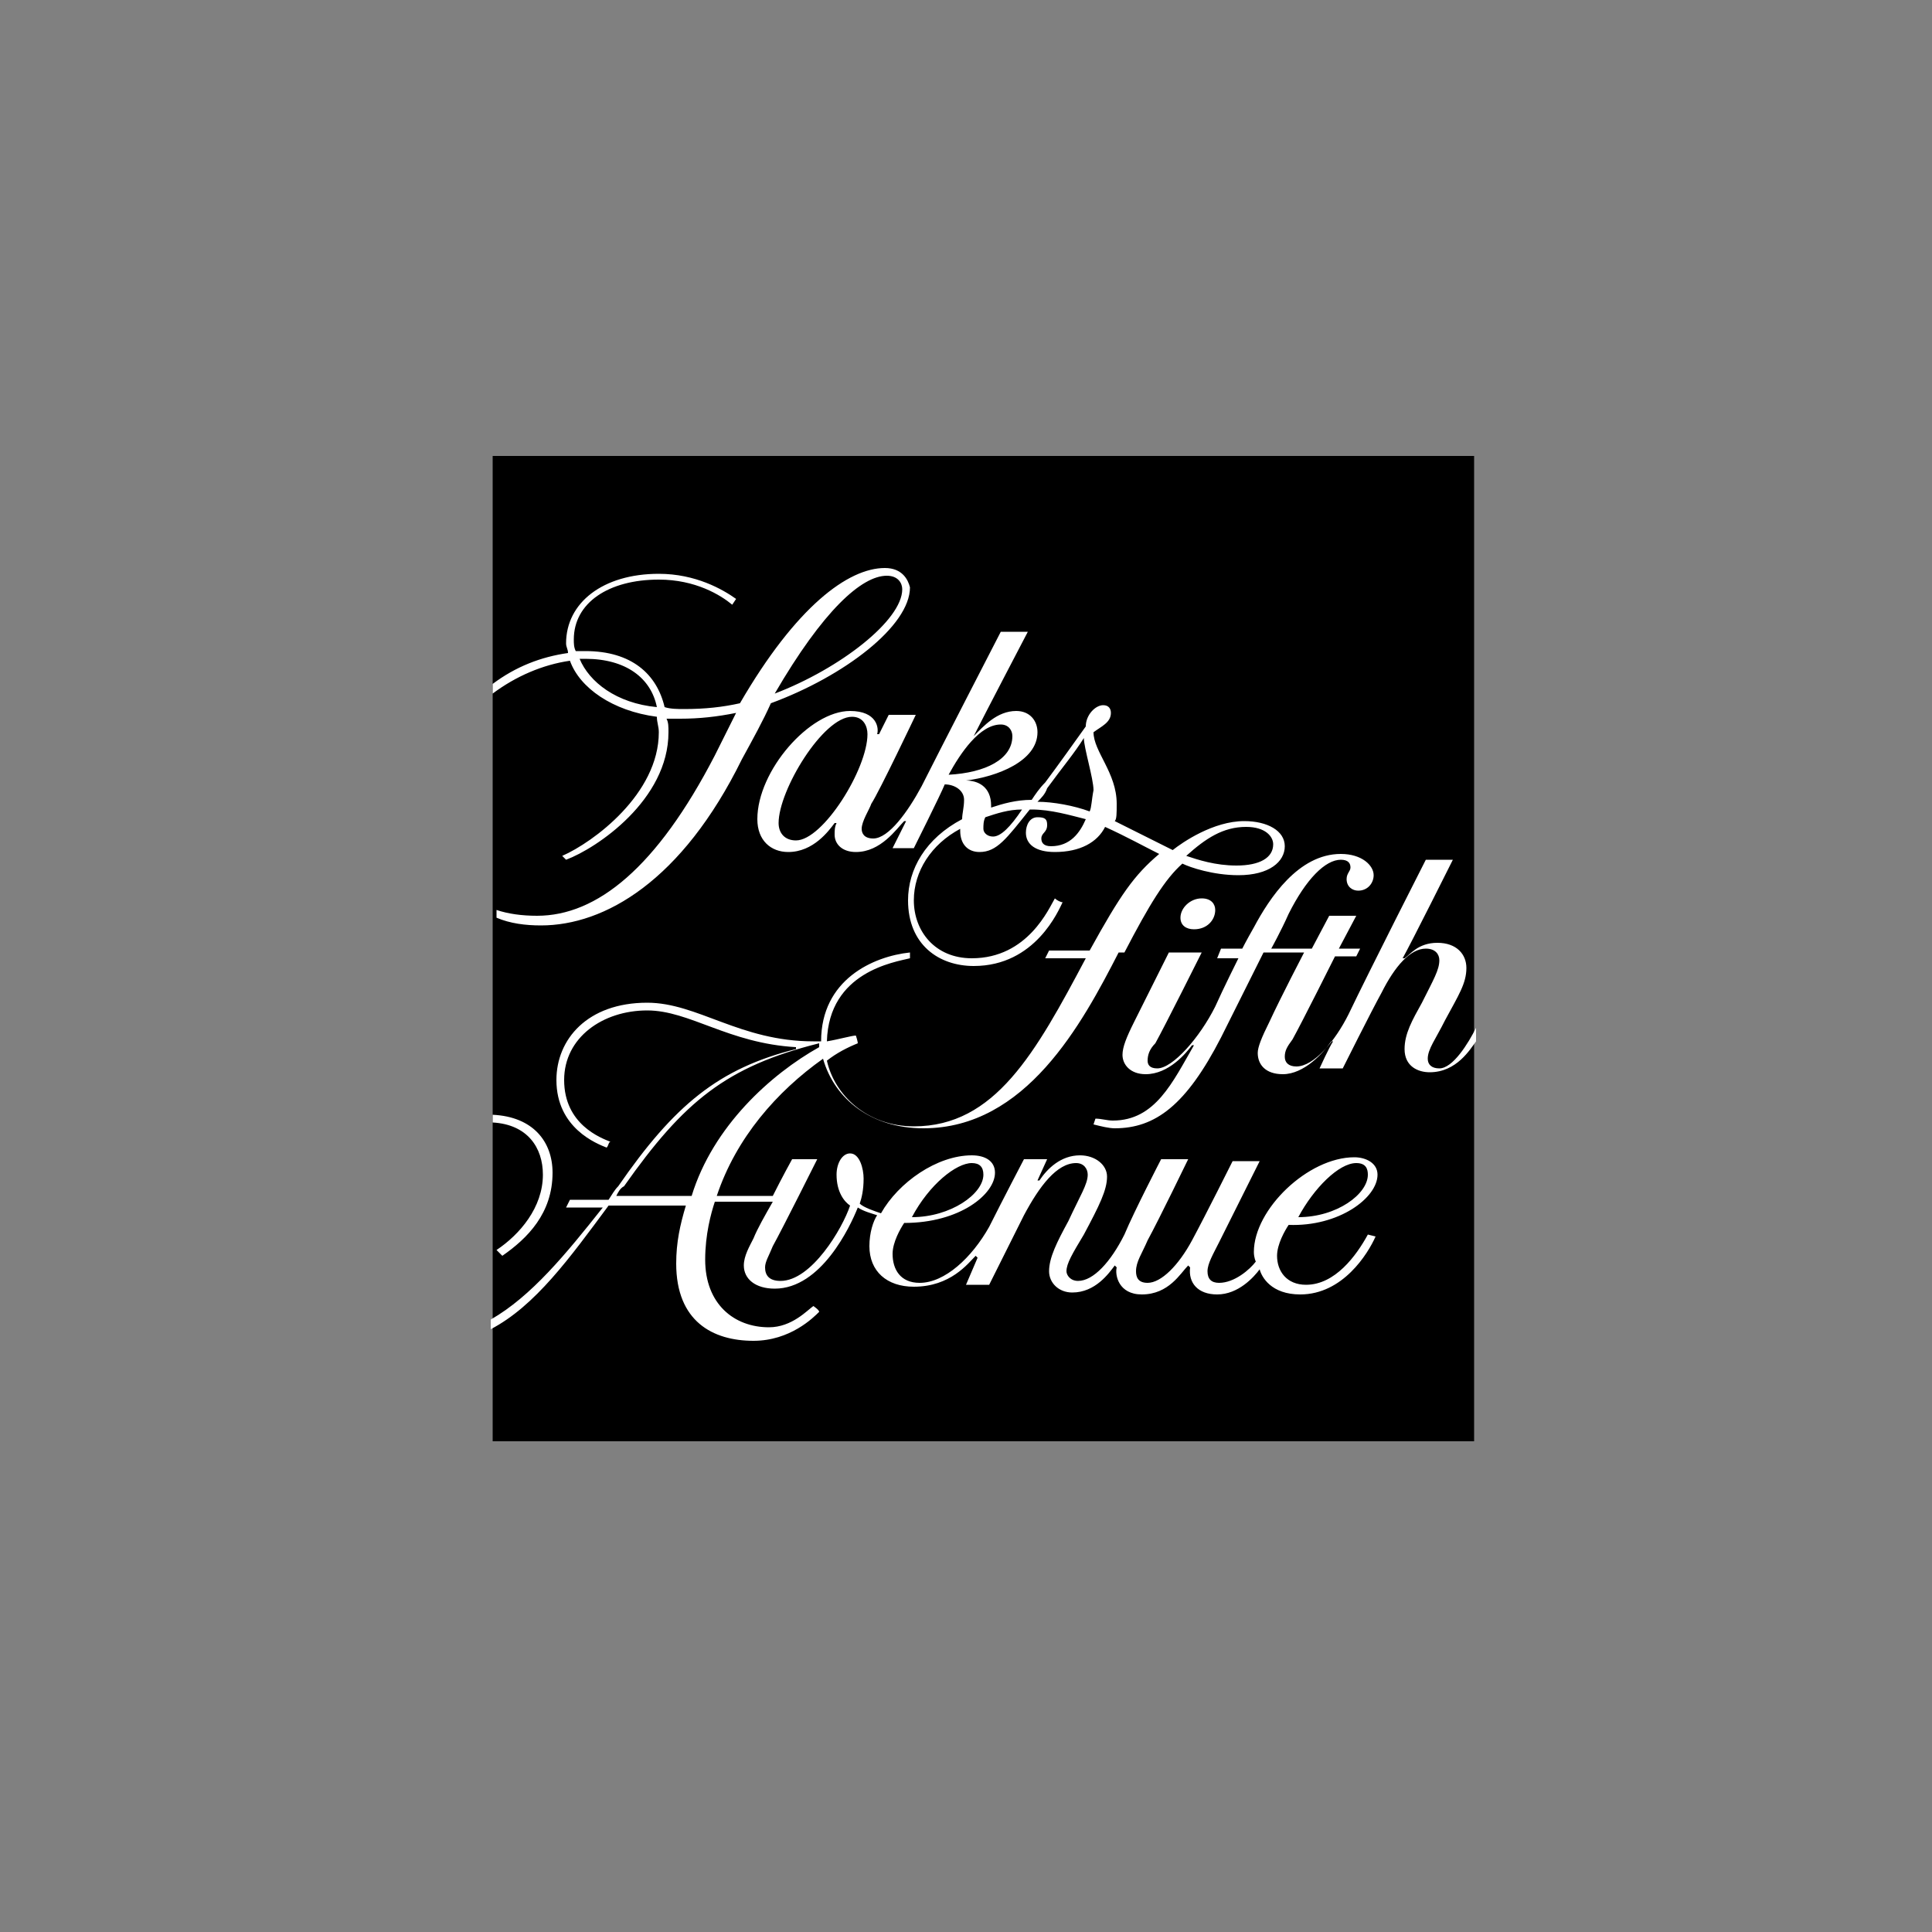 <svg xmlns="http://www.w3.org/2000/svg" xmlns:xlink="http://www.w3.org/1999/xlink" id="Layer_1" x="0px" y="0px" viewBox="0 0 100 100" style="enable-background:new 0 0 100 100;" xml:space="preserve"><rect x="0" y="0" width="100" height="100" fill="#808080" stroke="none"/><style type="text/css">	.st0{fill:#FFFFFF;}</style><g>	<rect x="25.5" y="23.6" width="50.8" height="51"></rect>	<g>		<path class="st0" d="M64.5,42.8c1,0,1.4,0.5,1.4,0.9c0,0.7-0.7,1.1-1.9,1.1c-1.1,0-2-0.3-2.6-0.5C62.4,43.4,63.3,42.8,64.5,42.8     M41.2,43.5c-0.6,0-0.9-0.4-0.9-0.9c0-1.7,2.3-5.5,3.8-5.5c0.6,0,0.8,0.5,0.8,0.9C44.9,39.8,42.6,43.5,41.2,43.5 M51.4,43.3    c-0.3,0-0.5-0.2-0.5-0.4c0-0.2,0-0.4,0.1-0.6c0.6-0.2,1.2-0.4,1.9-0.4C52.3,42.8,51.8,43.3,51.4,43.3 M56.4,42    c-0.8-0.3-1.9-0.5-2.7-0.5c0.2-0.2,0.4-0.4,0.5-0.7c0.8-1.1,1.4-1.8,1.9-2.6c0,0.5,0.5,2.1,0.5,2.7C56.5,41.4,56.5,41.8,56.4,42     M70.2,60.2c0.5,0,0.6,0.3,0.6,0.6c0,1-1.6,2.2-3.6,2.2C68,61.5,69.3,60.2,70.2,60.2 M50.3,60.2c0.4,0,0.6,0.2,0.6,0.6    c0,1-1.7,2.2-3.7,2.2C48.1,61.3,49.5,60.2,50.3,60.2 M35.8,61.9h-3.9c0.1-0.2,0.2-0.4,0.4-0.5c3.1-4.4,5.3-6.2,10.1-7.4l0,0    c0,0.1,0,0.1,0,0.2C39.9,55.6,36.9,58.3,35.8,61.9 M61.1,47.5c0,0.4,0.3,0.6,0.7,0.6c0.7,0,1.1-0.5,1.1-1c0-0.3-0.2-0.6-0.7-0.6    C61.6,46.5,61.1,47,61.1,47.5 M45.9,29.8c0.6,0,0.8,0.4,0.8,0.7c0,1.6-3.2,4.1-6.6,5.4C42.6,31.6,44.6,29.8,45.9,29.8 M30,34.1    c0.1,0,0.2,0,0.3,0c2.1,0,3.4,1,3.7,2.5C31.9,36.4,30.5,35.3,30,34.1 M45.8,29.4c-1.9,0-4.6,2-7.5,7c-0.9,0.2-1.8,0.3-2.9,0.3    c-0.3,0-0.7,0-1-0.1c-0.4-1.7-1.7-2.9-4.1-2.9c-0.2,0-0.3,0-0.5,0c-0.1-0.2-0.1-0.4-0.1-0.6c0-1.9,1.8-3.1,4.4-3.1    c1.9,0,3.2,0.8,3.8,1.3l0.2-0.3c-0.7-0.5-2.1-1.3-4-1.3c-2.9,0-4.8,1.5-4.8,3.6c0,0.2,0.1,0.3,0.1,0.5c-1.4,0.2-2.7,0.7-3.9,1.6    v0.5c1.2-0.9,2.6-1.5,4-1.7c0.5,1.4,2.2,2.6,4.5,2.9c0,0.3,0.1,0.5,0.1,0.8c0,3.2-3.4,5.7-5,6.4l0.2,0.2c1.6-0.6,5.3-3.1,5.3-6.6    c0-0.3,0-0.5-0.1-0.7c0.3,0,0.5,0,0.7,0c1,0,1.9-0.1,2.9-0.3c-0.2,0.4-0.7,1.4-1.1,2.2c-3,5.8-6.1,8.3-9.2,8.3    c-0.8,0-1.5-0.1-2.1-0.3v0.4c0.7,0.3,1.5,0.4,2.3,0.4c3.3,0,7.3-2.3,10.4-8.6c0.6-1.1,1.1-2,1.5-2.9c3.8-1.4,7.2-4,7.2-6    C47,30,46.7,29.4,45.8,29.4 M49.1,40.1c0.6-1.1,1.6-2.6,2.7-2.6c0.4,0,0.6,0.3,0.6,0.6C52.4,39.3,51,40,49.1,40.1 M25.5,57.7v0.4    c1.8,0.1,2.6,1.3,2.6,2.7c0,1.7-1.2,3.1-2.4,3.9L26,65c1.3-0.9,2.6-2.2,2.6-4.3C28.6,59.1,27.6,57.8,25.5,57.7 M74.5,55.3    c-0.4,0-0.6-0.2-0.6-0.5c0-0.5,0.4-1,0.9-2c0.7-1.3,1.1-1.9,1.1-2.7c0-0.7-0.5-1.3-1.5-1.3c-1,0-1.4,0.6-1.7,0.8h-0.1    c0.4-0.7,2.6-5.1,2.6-5.1h-1.4c0,0-2.9,5.7-4,8c-0.7,1.4-1.8,2.7-2.7,2.7c-0.4,0-0.6-0.2-0.6-0.5s0.1-0.5,0.4-0.9    c0.5-0.9,2.2-4.3,2.2-4.3h1.1l0.2-0.4h-1.1l0.9-1.7h-1.4l-0.9,1.7h-2.1c0,0,0.5-0.9,0.9-1.8c0.9-1.8,1.9-2.8,2.7-2.8    c0.4,0,0.5,0.2,0.5,0.4s-0.2,0.3-0.2,0.6c0,0.4,0.3,0.6,0.6,0.6c0.5,0,0.8-0.4,0.8-0.8c0-0.5-0.6-1.1-1.7-1.1    c-2.2,0-3.7,2.3-4.5,3.8c-0.4,0.7-0.6,1.1-0.6,1.1h-1.1L63,49.6h1.1c0,0-0.8,1.6-1.2,2.5c-0.8,1.6-2.2,3.2-3,3.2    c-0.4,0-0.5-0.2-0.5-0.4c0-0.3,0.1-0.6,0.4-0.9c0.5-0.9,2.4-4.7,2.4-4.7h-4c1.3-2.5,2.1-3.8,3-4.6c0.4,0.2,1.6,0.6,2.9,0.6    c1.6,0,2.4-0.7,2.4-1.5c0-0.8-0.9-1.3-2.1-1.3c-1.6,0-3.2,1.1-3.7,1.5c-1.2-0.6-2.2-1.1-3-1.5c0.1-0.1,0.1-0.4,0.1-0.9    c0-1.6-1.2-2.7-1.2-3.7c0.4-0.3,0.9-0.5,0.9-1c0-0.2-0.1-0.4-0.4-0.4c-0.4,0-0.9,0.5-0.9,1.1l0,0c-0.5,0.7-1.5,2.1-2.1,2.9    c-0.3,0.3-0.5,0.6-0.7,0.9c-0.8,0-1.5,0.2-2.1,0.4v-0.1c0-1-0.7-1.3-1.3-1.3l0,0c1.6-0.2,3.7-1,3.7-2.5c0-0.6-0.4-1.1-1.1-1.1    c-1,0-1.7,0.8-2.2,1.3l0,0c0.5-1,2.8-5.4,2.8-5.4h-1.4c0,0-3.3,6.4-4.1,8C47,42,46,43.4,45.2,43.4c-0.5,0-0.6-0.3-0.6-0.5    c0-0.4,0.4-1,0.5-1.3c0.4-0.6,2.3-4.6,2.3-4.6h-1.4l-0.5,1h-0.1c0.1-0.3,0-1.2-1.4-1.2c-2.1,0-4.8,3.1-4.8,5.6    c0,1.1,0.7,1.7,1.6,1.7c1.3,0,2.1-1.1,2.4-1.5h0.1c-0.1,0.2-0.1,0.4-0.1,0.6c0,0.5,0.4,0.9,1.1,0.9c1.3,0,2.1-1.2,2.5-1.6h0.1    l-0.7,1.4h1.1c0,0,1.4-2.8,1.6-3.3c0.5,0,1,0.3,1,0.8c0,0.4-0.1,0.7-0.1,1c-1.9,1-2.8,2.6-2.8,4.2c0,2.3,1.6,3.4,3.4,3.4    c3.2,0,4.4-2.9,4.6-3.3c-0.1,0-0.3-0.1-0.4-0.2c-0.3,0.5-1.4,3.1-4.3,3.1c-1.9,0-3-1.4-3-3c0-1.5,0.9-2.9,2.4-3.7v0.1    c0,0.7,0.4,1.1,1,1.1c0.9,0,1.4-0.7,2.6-2.2h0.1c1,0,2,0.3,2.8,0.5c-0.3,0.7-0.8,1.4-1.8,1.4c-0.4,0-0.5-0.2-0.5-0.4    c0-0.3,0.3-0.3,0.3-0.7c0-0.3-0.1-0.4-0.5-0.4c-0.4,0-0.6,0.4-0.6,0.8c0,0.6,0.5,1,1.5,1c1.3,0,2.2-0.5,2.6-1.3    c1.1,0.5,2,1,2.8,1.4c-1.3,1.1-2,2.1-3.6,5h-2.1l-0.2,0.4h2.1c-2.6,4.9-4.7,8.7-8.9,8.7c-2.4,0-4.1-1.6-4.5-3.4    c0.5-0.4,1.1-0.7,1.6-0.9c0-0.1-0.1-0.4-0.1-0.4c-0.2,0-0.9,0.2-1.5,0.3c0.1-3.6,3.5-4.1,4.3-4.3v-0.3c-1.9,0.2-4.6,1.4-4.6,4.6    c-0.1,0-0.3,0-0.4,0c-3.8,0-6-2-8.6-2c-3.1,0-4.7,1.9-4.7,4c0,2.5,2.1,3.3,2.6,3.5c0.1-0.1,0.1-0.3,0.2-0.3    c-0.5-0.2-2.4-0.9-2.4-3.2c0-2.2,2-3.6,4.3-3.6c2.2,0,4.2,1.7,7.7,1.9v0.1c-4,1-6.3,2.9-9.2,7.1c-0.2,0.2-0.3,0.4-0.5,0.7h-2    l-0.2,0.4h1.9c-1.9,2.4-3.7,4.6-5.8,5.8v0.5c2.3-1.2,4.1-3.7,6.1-6.4h4c-0.3,1-0.5,1.9-0.5,3c0,3,1.9,4,4,4c1.9,0,3.1-1.2,3.4-1.5    c0-0.1-0.3-0.3-0.3-0.3c-0.3,0.2-1.1,1.1-2.3,1.1c-1.8,0-3.3-1.2-3.3-3.5c0-1.3,0.3-2.4,0.5-3h3c-0.4,0.7-0.8,1.4-1,1.9    c-0.2,0.4-0.5,0.9-0.5,1.4c0,0.7,0.6,1.2,1.6,1.2c2.4,0,3.9-3.2,4.3-4.2c0.3,0.2,0.7,0.3,1,0.4c-0.2,0.3-0.4,0.9-0.4,1.6    c0,1.3,0.9,2.1,2.3,2.1c1.9,0,2.8-1.2,3.2-1.6l0.1,0.1l-0.6,1.4h1.2c0,0,1.6-3.2,1.8-3.6c0.8-1.5,1.7-2.7,2.7-2.7    c0.4,0,0.6,0.3,0.6,0.6c0,0.5-0.4,1.1-1,2.4c-0.6,1.1-1,1.9-1,2.6c0,0.6,0.5,1.1,1.2,1.1c1.2,0,1.9-1,2.2-1.4l0.1,0.1    c-0.1,0.4,0.1,1.4,1.3,1.4c1.4,0,2-1.1,2.4-1.5l0.1,0.1c-0.1,0.8,0.4,1.4,1.4,1.4c1.1,0,1.9-0.9,2.2-1.3c0.1,0.4,0.6,1.3,2.1,1.3    c2.2,0,3.5-2.1,3.9-3l-0.4-0.1c-0.6,1.1-1.7,2.6-3.2,2.6c-1,0-1.5-0.7-1.5-1.5c0-0.6,0.4-1.3,0.6-1.6c2.6,0.1,4.6-1.4,4.6-2.6    c0-0.6-0.6-0.9-1.2-0.9c-2.4,0-5.2,2.7-5.2,4.9c0,0.3,0.1,0.5,0.1,0.5c-0.3,0.4-1.1,1.1-1.9,1.1c-0.4,0-0.6-0.2-0.6-0.6    c0-0.4,0.3-0.9,0.6-1.5c0.6-1.2,2.1-4.2,2.1-4.2h-1.4c0,0-1.4,2.8-2.1,4.1c-0.7,1.3-1.6,2.2-2.3,2.2c-0.5,0-0.6-0.3-0.6-0.6    c0-0.5,0.3-0.9,0.6-1.6c0.6-1.1,2.1-4.2,2.1-4.2h-1.4c0,0-1.4,2.7-1.9,3.9c-0.7,1.4-1.6,2.4-2.4,2.4c-0.4,0-0.6-0.3-0.6-0.5    c0-0.4,0.3-0.9,0.9-1.9c0.8-1.5,1.2-2.3,1.2-3c0-0.6-0.6-1.1-1.4-1.1c-1,0-1.7,0.7-2.1,1.3h-0.1l0.5-1.1H53c0,0-1.1,2.1-1.8,3.5    c-0.9,1.6-2.3,2.9-3.6,2.9c-1,0-1.4-0.7-1.4-1.5c0-0.6,0.4-1.3,0.6-1.6c2.9,0,4.7-1.5,4.7-2.6c0-0.6-0.5-0.9-1.2-0.9    c-1.8,0-3.8,1.4-4.7,3c-0.3-0.1-0.9-0.3-1.1-0.5c0.1-0.3,0.2-0.7,0.2-1.3c0-0.5-0.2-1.3-0.7-1.3c-0.4,0-0.7,0.5-0.7,1.1    c0,0.9,0.4,1.4,0.7,1.6c-0.4,1.2-2,3.9-3.6,3.9c-0.6,0-0.8-0.3-0.8-0.7c0-0.3,0.2-0.6,0.4-1.1c0.5-0.9,2.3-4.5,2.3-4.5H41    c0,0-0.5,0.9-1,1.9h-2.9c1-3,3.1-5.4,5.5-7.1c0.6,2.1,2.5,3.6,5.2,3.6c5.3,0,8.2-5.4,10.1-9.1h2.6c-0.4,0.8-1.3,2.6-1.8,3.6    c-0.4,0.8-0.6,1.3-0.6,1.7c0,0.5,0.4,1,1.2,1c1.2,0,2.1-1.1,2.4-1.5h0.1c-1.1,1.9-2,3.9-4.2,3.9c-0.3,0-0.6-0.1-0.9-0.1l-0.1,0.3    c0.4,0.1,0.8,0.2,1.1,0.2c2.1,0,3.7-1.2,5.5-4.7c0.9-1.8,2.2-4.4,2.2-4.4h2.1c0,0-1.2,2.3-1.8,3.6c-0.4,0.8-0.6,1.3-0.6,1.6    c0,0.6,0.4,1.1,1.3,1.1c1.1,0,2.1-1.1,2.5-1.7H69c-0.2,0.3-0.7,1.4-0.7,1.4h1.2c0,0,1.5-3,2-3.9c0.7-1.4,1.5-2.3,2.3-2.3    c0.5,0,0.7,0.3,0.7,0.6c0,0.5-0.3,1-0.9,2.2c-0.5,0.9-0.9,1.6-0.9,2.4c0,0.9,0.7,1.2,1.3,1.2c1.4,0,2.1-1.2,2.4-1.6v-0.7    C76,54,75.2,55.3,74.5,55.3"></path>	</g></g></svg>